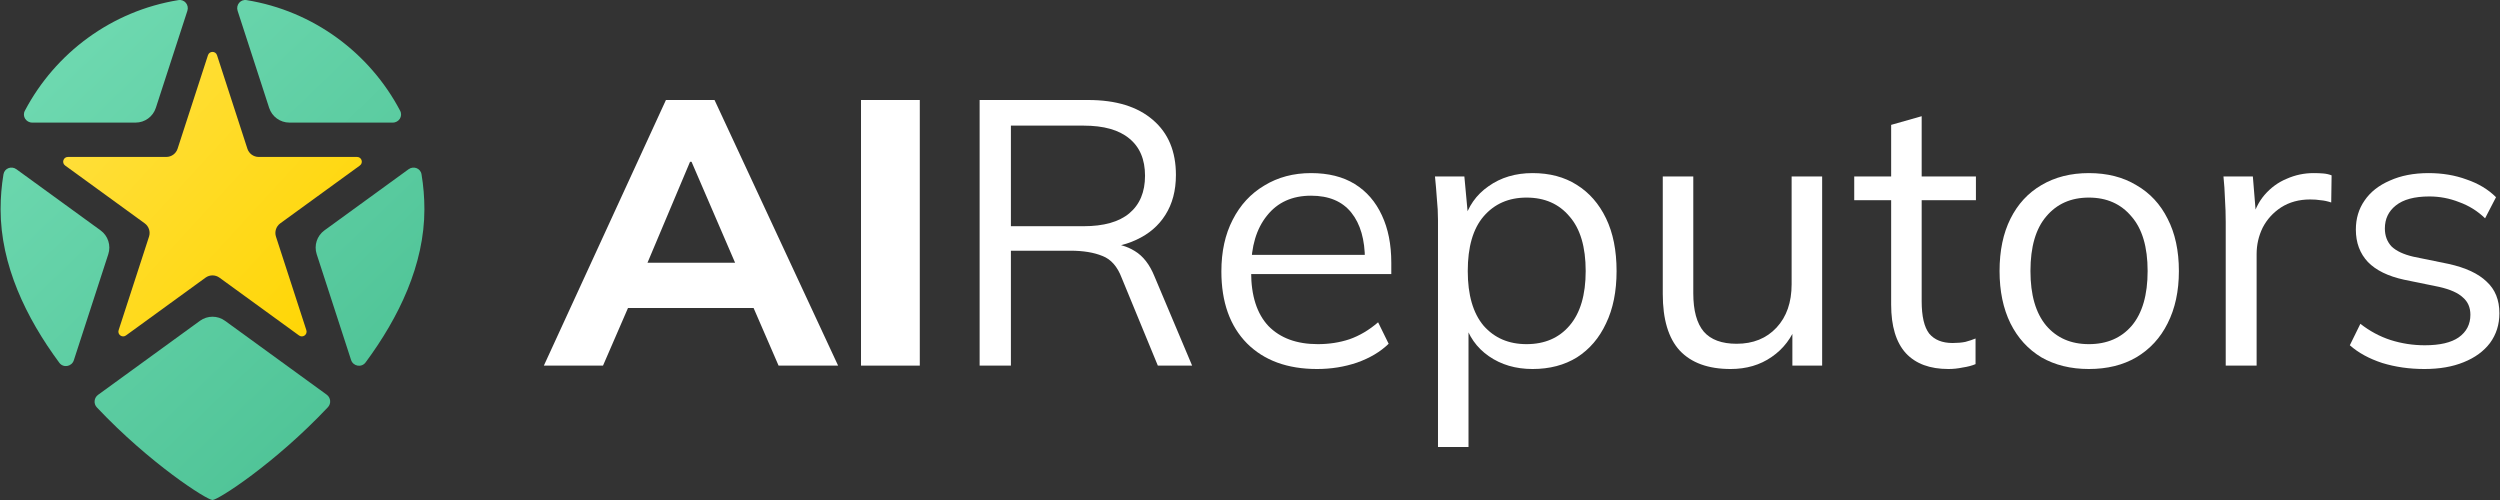 <svg width="260" height="52" viewBox="0 0 260 52" fill="none" xmlns="http://www.w3.org/2000/svg">
<rect x="0" y="0" width="260" height="52" fill="#333333" stroke="none"/>
<path d="M19.487 1.125C19.684 0.518 19.193 -0.091 18.562 0.011C11.611 1.133 5.748 5.506 2.584 11.52C2.284 12.088 2.711 12.75 3.353 12.75H14.101C15.06 12.75 15.91 12.133 16.207 11.22L19.487 1.125Z" fill="url(#paint0_linear_228_3144)"/>
<path d="M1.705 17.599C1.191 17.226 0.465 17.499 0.361 18.126C0.164 19.31 0.062 20.527 0.062 21.767C0.062 27.555 2.707 33.048 6.167 37.725C6.587 38.293 7.461 38.136 7.679 37.465L11.263 26.435C11.56 25.523 11.235 24.523 10.459 23.959L1.705 17.599Z" fill="url(#paint1_linear_228_3144)"/>
<path d="M10.2 41.062C9.773 41.373 9.711 41.986 10.073 42.37C15.624 48.25 21.526 52 22.1 52C22.673 52 28.558 48.231 34.102 42.352C34.465 41.968 34.402 41.355 33.975 41.045L23.401 33.362C22.625 32.798 21.574 32.798 20.798 33.362L10.2 41.062Z" fill="url(#paint2_linear_228_3144)"/>
<path d="M36.509 37.431C36.727 38.102 37.602 38.259 38.022 37.691C41.487 33.009 44.138 27.521 44.138 21.767C44.138 20.527 44.035 19.31 43.838 18.126C43.734 17.499 43.008 17.226 42.494 17.599L33.741 23.959C32.964 24.523 32.64 25.523 32.936 26.435L36.509 37.431Z" fill="url(#paint3_linear_228_3144)"/>
<path d="M40.846 12.75C41.489 12.75 41.915 12.088 41.616 11.52C38.451 5.506 32.589 1.133 25.638 0.011C25.007 -0.091 24.515 0.518 24.712 1.125L27.992 11.22C28.289 12.133 29.139 12.75 30.099 12.75H40.846Z" fill="url(#paint4_linear_228_3144)"/>
<path d="M21.63 5.739C21.777 5.284 22.421 5.284 22.569 5.739L25.73 15.469C25.896 15.977 26.37 16.322 26.904 16.322H37.135C37.613 16.322 37.812 16.934 37.425 17.215L29.148 23.228C28.716 23.543 28.535 24.1 28.7 24.608L31.861 34.338C32.009 34.793 31.488 35.171 31.101 34.89L22.825 28.877C22.392 28.562 21.806 28.562 21.374 28.877L13.097 34.89C12.71 35.171 12.19 34.793 12.337 34.338L15.499 24.608C15.664 24.1 15.483 23.543 15.05 23.228L6.774 17.215C6.387 16.934 6.586 16.322 7.064 16.322H17.294C17.829 16.322 18.303 15.977 18.468 15.469L21.63 5.739Z" fill="url(#paint5_linear_228_3144)"/>
<path d="M252.141 38.377C250.573 38.377 249.11 38.168 247.752 37.75C246.394 37.306 245.27 36.692 244.382 35.908L245.479 33.675C246.446 34.432 247.491 34.994 248.614 35.36C249.764 35.726 250.952 35.908 252.18 35.908C253.747 35.908 254.923 35.634 255.706 35.086C256.516 34.511 256.921 33.727 256.921 32.734C256.921 31.977 256.66 31.376 256.137 30.932C255.641 30.462 254.818 30.096 253.669 29.835L250.025 29.09C248.353 28.725 247.099 28.111 246.263 27.249C245.427 26.361 245.009 25.237 245.009 23.879C245.009 22.73 245.31 21.724 245.91 20.862C246.511 19.974 247.386 19.282 248.536 18.785C249.685 18.263 251.03 18.002 252.572 18.002C254.008 18.002 255.328 18.224 256.529 18.668C257.757 19.086 258.776 19.7 259.586 20.509L258.449 22.704C257.666 21.946 256.764 21.384 255.746 21.019C254.753 20.627 253.721 20.431 252.65 20.431C251.109 20.431 249.946 20.744 249.163 21.371C248.405 21.972 248.026 22.769 248.026 23.762C248.026 24.519 248.261 25.146 248.732 25.642C249.228 26.113 249.986 26.465 251.004 26.7L254.648 27.445C256.425 27.837 257.744 28.451 258.606 29.286C259.494 30.096 259.938 31.193 259.938 32.578C259.938 33.753 259.612 34.785 258.959 35.673C258.306 36.535 257.391 37.202 256.216 37.672C255.066 38.142 253.708 38.377 252.141 38.377Z" fill="white"/>
<path d="M231.475 38.024V23.095C231.475 22.312 231.449 21.515 231.397 20.705C231.371 19.895 231.319 19.112 231.24 18.354H234.297L234.688 23.135L234.14 23.174C234.401 21.998 234.858 21.032 235.511 20.274C236.164 19.517 236.935 18.955 237.823 18.589C238.711 18.197 239.639 18.002 240.605 18.002C240.997 18.002 241.337 18.015 241.624 18.041C241.937 18.067 242.225 18.132 242.486 18.237L242.447 21.058C242.055 20.927 241.689 20.849 241.35 20.823C241.036 20.77 240.67 20.744 240.252 20.744C239.103 20.744 238.097 21.019 237.235 21.567C236.399 22.116 235.759 22.821 235.315 23.683C234.897 24.545 234.688 25.459 234.688 26.426V38.024H231.475Z" fill="white"/>
<path d="M217.24 38.377C215.359 38.377 213.714 37.972 212.303 37.162C210.919 36.326 209.847 35.151 209.09 33.636C208.332 32.094 207.954 30.279 207.954 28.189C207.954 26.073 208.332 24.258 209.09 22.743C209.847 21.228 210.919 20.065 212.303 19.255C213.714 18.419 215.359 18.002 217.24 18.002C219.147 18.002 220.793 18.419 222.177 19.255C223.588 20.065 224.672 21.228 225.429 22.743C226.213 24.258 226.605 26.073 226.605 28.189C226.605 30.279 226.213 32.094 225.429 33.636C224.672 35.151 223.588 36.326 222.177 37.162C220.793 37.972 219.147 38.377 217.24 38.377ZM217.24 35.791C219.121 35.791 220.61 35.151 221.707 33.871C222.804 32.565 223.353 30.671 223.353 28.189C223.353 25.681 222.791 23.788 221.668 22.508C220.571 21.201 219.095 20.549 217.24 20.549C215.385 20.549 213.91 21.201 212.812 22.508C211.715 23.788 211.167 25.681 211.167 28.189C211.167 30.671 211.715 32.565 212.812 33.871C213.91 35.151 215.385 35.791 217.24 35.791Z" fill="white"/>
<path d="M202.636 38.377C200.703 38.377 199.227 37.829 198.208 36.731C197.189 35.608 196.68 33.923 196.68 31.677V20.823H192.84V18.354H196.68V12.986L199.854 12.085V18.354H205.496V20.823H199.854V31.324C199.854 32.891 200.115 34.015 200.637 34.694C201.186 35.347 201.996 35.673 203.067 35.673C203.563 35.673 204.007 35.634 204.399 35.556C204.791 35.451 205.143 35.334 205.457 35.203V37.868C205.091 38.025 204.647 38.142 204.125 38.22C203.628 38.325 203.132 38.377 202.636 38.377Z" fill="white"/>
<path d="M179.981 38.377C177.656 38.377 175.893 37.737 174.691 36.457C173.516 35.177 172.928 33.218 172.928 30.579V18.354H176.102V30.501C176.102 32.304 176.468 33.636 177.199 34.498C177.931 35.334 179.067 35.752 180.608 35.752C182.332 35.752 183.717 35.19 184.762 34.067C185.807 32.944 186.329 31.442 186.329 29.561V18.354H189.503V38.024H186.407V33.597H186.917C186.368 35.112 185.48 36.287 184.252 37.123C183.051 37.959 181.627 38.377 179.981 38.377Z" fill="white"/>
<path d="M149.551 46.488V22.899C149.551 22.168 149.512 21.424 149.434 20.666C149.381 19.882 149.316 19.112 149.238 18.354H152.294L152.725 23.017H152.255C152.673 21.476 153.522 20.261 154.802 19.373C156.082 18.459 157.61 18.002 159.386 18.002C161.163 18.002 162.691 18.406 163.971 19.216C165.277 20.026 166.296 21.189 167.027 22.704C167.759 24.219 168.124 26.047 168.124 28.189C168.124 30.305 167.759 32.121 167.027 33.636C166.322 35.151 165.316 36.326 164.01 37.162C162.704 37.972 161.163 38.377 159.386 38.377C157.636 38.377 156.121 37.933 154.841 37.045C153.561 36.157 152.712 34.942 152.294 33.401H152.725V46.488H149.551ZM158.759 35.791C160.64 35.791 162.129 35.151 163.226 33.871C164.35 32.565 164.911 30.671 164.911 28.189C164.911 25.681 164.35 23.788 163.226 22.508C162.129 21.201 160.64 20.549 158.759 20.549C156.905 20.549 155.416 21.201 154.292 22.508C153.195 23.788 152.647 25.681 152.647 28.189C152.647 30.671 153.195 32.565 154.292 33.871C155.416 35.151 156.905 35.791 158.759 35.791Z" fill="white"/>
<path d="M136.976 38.377C133.893 38.377 131.464 37.489 129.687 35.712C127.911 33.91 127.023 31.415 127.023 28.228C127.023 26.165 127.415 24.375 128.198 22.86C128.982 21.319 130.079 20.131 131.49 19.295C132.9 18.433 134.52 18.002 136.349 18.002C138.151 18.002 139.666 18.38 140.894 19.138C142.122 19.895 143.062 20.98 143.715 22.39C144.368 23.775 144.695 25.42 144.695 27.327V28.503H129.452V26.504H142.618L141.952 27.014C141.952 24.924 141.482 23.291 140.541 22.116C139.601 20.94 138.203 20.352 136.349 20.352C134.389 20.352 132.861 21.045 131.764 22.429C130.667 23.788 130.118 25.629 130.118 27.954V28.307C130.118 30.762 130.719 32.63 131.921 33.91C133.149 35.164 134.86 35.791 137.054 35.791C138.229 35.791 139.327 35.621 140.345 35.282C141.39 34.916 142.383 34.328 143.323 33.518L144.42 35.752C143.558 36.588 142.461 37.241 141.129 37.711C139.823 38.155 138.438 38.377 136.976 38.377Z" fill="white"/>
<path d="M101.881 38.024V10.4H113.166C116.066 10.4 118.312 11.092 119.906 12.477C121.499 13.835 122.296 15.742 122.296 18.198C122.296 19.817 121.93 21.202 121.199 22.351C120.494 23.474 119.488 24.336 118.182 24.937C116.902 25.538 115.4 25.838 113.676 25.838L114.381 25.329H115.165C116.236 25.329 117.189 25.59 118.025 26.113C118.887 26.635 119.566 27.51 120.063 28.738L123.981 38.024H120.415L116.654 28.895C116.209 27.719 115.543 26.962 114.655 26.622C113.767 26.256 112.657 26.073 111.325 26.073H105.134V38.024H101.881ZM105.134 23.526H112.696C114.786 23.526 116.366 23.082 117.437 22.194C118.534 21.28 119.083 19.974 119.083 18.276C119.083 16.578 118.534 15.285 117.437 14.397C116.366 13.509 114.786 13.065 112.696 13.065H105.134V23.526Z" fill="white"/>
<path d="M89.545 38.024V10.4H95.658V38.024H89.545Z" fill="white"/>
<path d="M56.561 38.024L69.257 10.4H74.311L87.163 38.024H80.972L77.642 30.345L80.032 32.029H63.614L66.043 30.345L62.713 38.024H56.561ZM71.764 16.826L66.71 28.816L65.652 27.327H77.994L77.093 28.816L71.921 16.826H71.764Z" fill="white"/>
<defs>
<linearGradient id="paint0_linear_228_3144" x1="0.724" y1="0.021" x2="47.22" y2="48.359" gradientUnits="userSpaceOnUse">
<stop stop-color="#73DCB4"/>
<stop offset="1" stop-color="#48BF91"/>
</linearGradient>
<linearGradient id="paint1_linear_228_3144" x1="0.724" y1="0.021" x2="47.22" y2="48.359" gradientUnits="userSpaceOnUse">
<stop stop-color="#73DCB4"/>
<stop offset="1" stop-color="#48BF91"/>
</linearGradient>
<linearGradient id="paint2_linear_228_3144" x1="0.724" y1="0.021" x2="47.22" y2="48.359" gradientUnits="userSpaceOnUse">
<stop stop-color="#73DCB4"/>
<stop offset="1" stop-color="#48BF91"/>
</linearGradient>
<linearGradient id="paint3_linear_228_3144" x1="0.724" y1="0.021" x2="47.22" y2="48.359" gradientUnits="userSpaceOnUse">
<stop stop-color="#73DCB4"/>
<stop offset="1" stop-color="#48BF91"/>
</linearGradient>
<linearGradient id="paint4_linear_228_3144" x1="0.724" y1="0.021" x2="47.22" y2="48.359" gradientUnits="userSpaceOnUse">
<stop stop-color="#73DCB4"/>
<stop offset="1" stop-color="#48BF91"/>
</linearGradient>
<linearGradient id="paint5_linear_228_3144" x1="5.583" y1="4.263" x2="37.696" y2="33.701" gradientUnits="userSpaceOnUse">
<stop stop-color="#FFE147"/>
<stop offset="1" stop-color="#FFD500"/>
</linearGradient>
</defs>
</svg>
